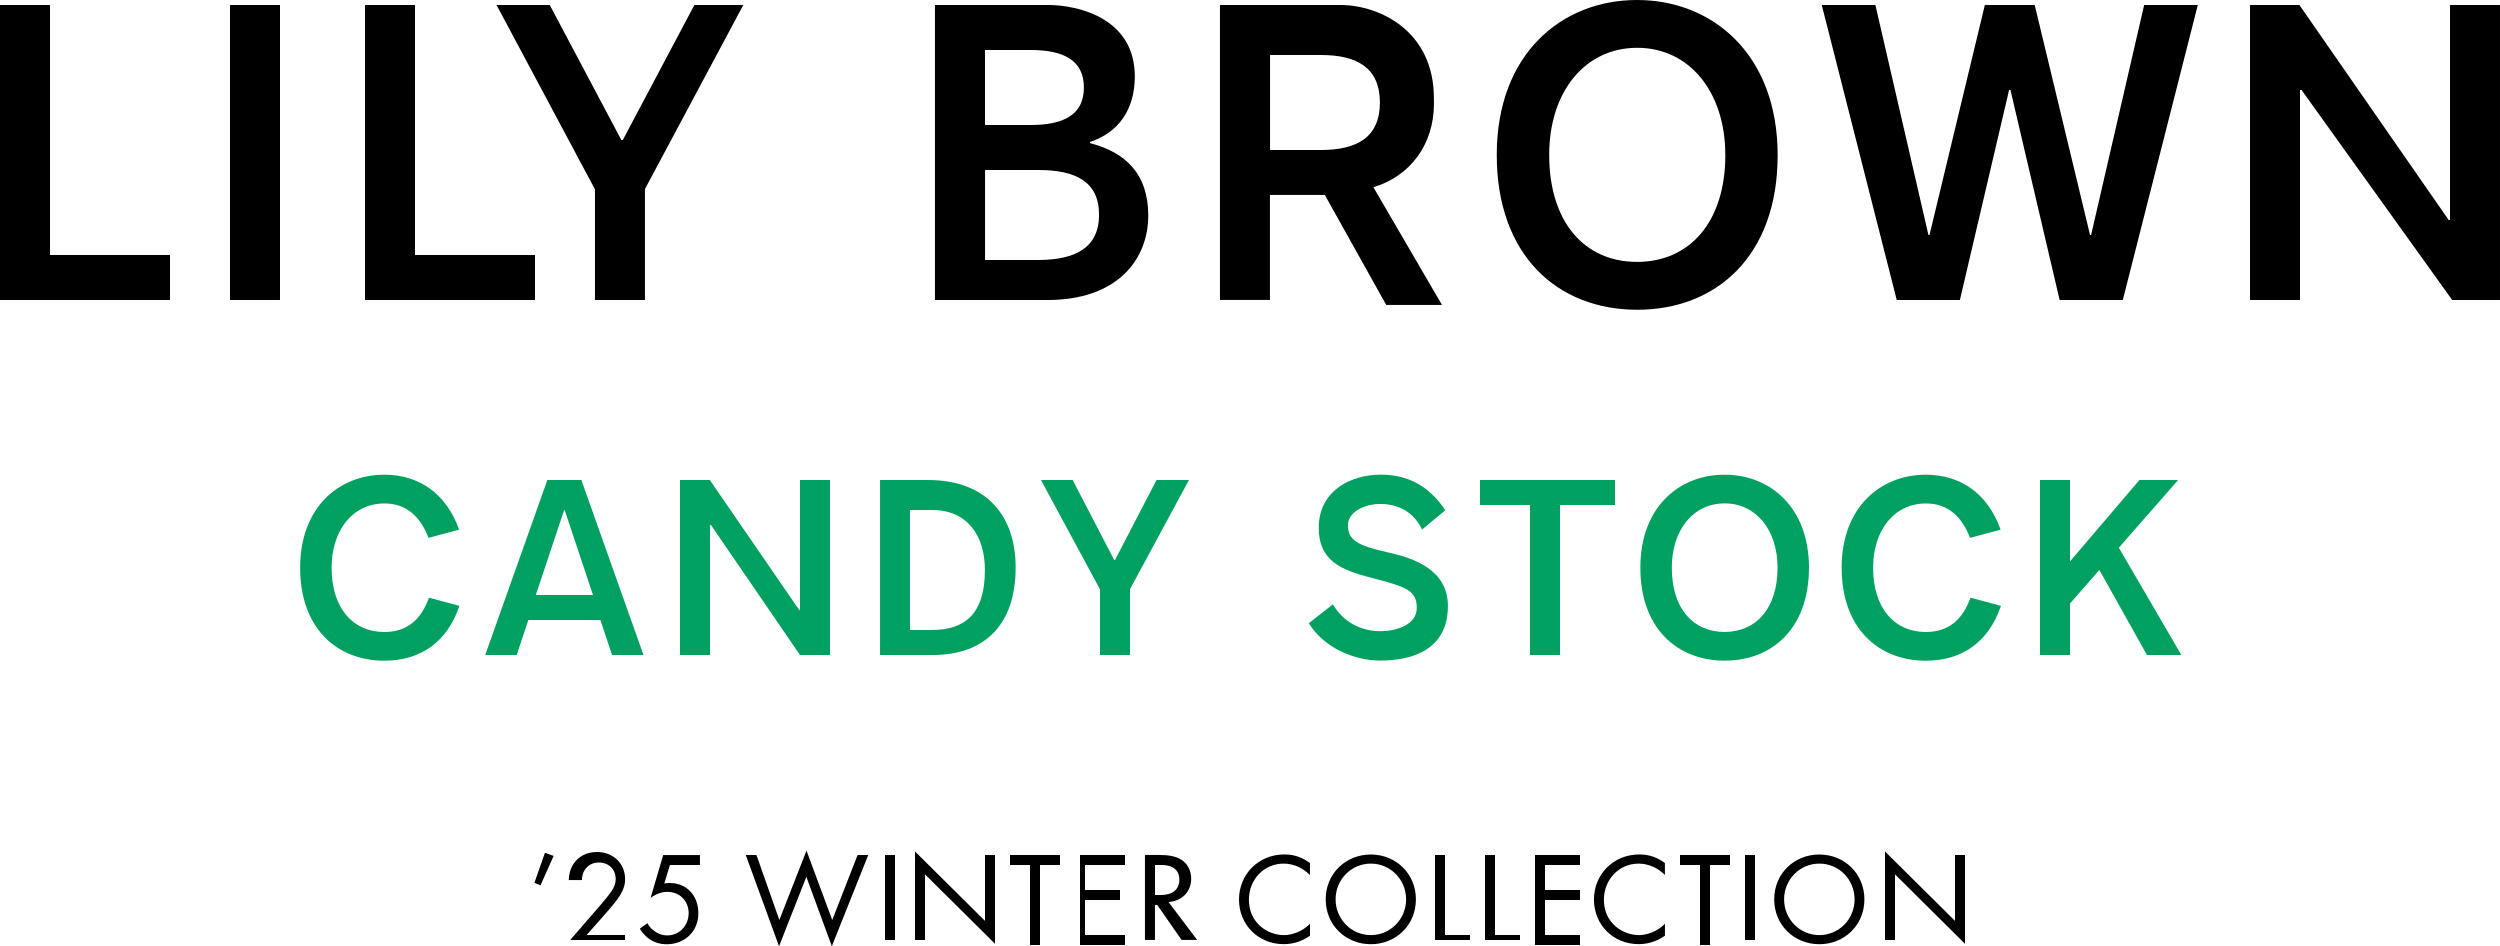 <svg height="189.25" viewBox="0 0 500 189.25" width="500" xmlns="http://www.w3.org/2000/svg"><path d="m108.99 170.56 1.74.62-2.63 5.88-1.22-.49z"/><path d="m114.04 188 6.18-7.14c.43-.51 1.58-1.86 1.98-2.47.76-1.09.94-1.91.94-2.59 0-1.91-1.37-3.3-3.38-3.3-1.19 0-2.19.53-2.82 1.5-.33.51-.53 1.14-.56 2.01h-2.63c.08-1.82.65-2.94 1.36-3.76.76-.87 2.04-1.85 4.3-1.85 3.21 0 5.61 2.29 5.61 5.42 0 1.23-.35 2.34-1.44 3.89-.76 1.06-1.74 2.18-2.48 3.02l-3.78 4.27h7.68v1z"/><path d="m140 173h-6.02l-1.12 3.7c.34-.08.68-.1 1.09-.1 3.48 0 5.72 2.63 5.72 6.01 0 3.87-2.91 6.24-6.32 6.24-1.4 0-2.71-.39-3.88-1.35-.54-.47-1.09-1.07-1.51-1.77l1.53-1.09c.29.57.65.99 1.17 1.4.73.6 1.61 1.04 2.81 1.04 2.44 0 4.26-2 4.26-4.45s-1.79-4.26-4.26-4.26c-.62 0-1.79.1-3.35 1.2l2.52-8.56h7.35v2z"/><path d="m151.29 171 4.58 13 5.43-13.88 5.15 13.88 5.07-13h2.13l-7.28 18.25-5.1-13.88-5.46 13.88-6.66-18.25h2.13z"/><path d="m179 171v17h-2v-17z"/><path d="m183 188v-17.71l14 13.89v-13.18h2v17.76l-14-13.89v13.13z"/><path d="m208 173v16h-2v-16h-4v-2h10v2z"/><path d="m225 173h-8v5h7v2h-7v7h8v2h-9v-18h9z"/><path d="m231.89 171c1.22 0 3.03.08 4.38.94 1.05.66 1.97 1.96 1.97 3.77 0 2.6-1.81 4.51-4.54 4.69l5.73 7.59h-3.11l-4.87-7h-.46v7h-2v-17h2.89zm-.89 8h1.18c2.31 0 3.69-1.1 3.69-3.06 0-.93-.28-1.86-1.33-2.46-.75-.43-1.61-.48-2.41-.48h-1.13z"/><path d="m262 175.01c-.55-.55-1.38-1.2-2.26-1.61-.91-.42-1.98-.68-2.99-.68-4 0-6.97 3.22-6.97 7.23 0 4.71 3.82 7.07 7 7.07 1.17 0 2.31-.34 3.22-.81.99-.49 1.69-1.14 2-1.46v2.39c-1.92 1.38-3.93 1.69-5.23 1.69-5.15 0-8.97-3.9-8.97-8.92s3.87-9.02 9.07-9.02c1.04 0 3.04.13 5.12 1.72v2.39z"/><path d="m265.14 179.87c0-5.17 4.03-8.97 9.02-8.97s9.02 3.8 9.02 8.97-4 8.97-9.02 8.97-9.02-3.82-9.02-8.97zm1.98 0c0 3.98 3.15 7.15 7.05 7.15s7.05-3.17 7.05-7.15-3.15-7.15-7.05-7.15-7.05 3.17-7.05 7.15z"/><path d="m289 171v16h5v1h-7v-17z"/><path d="m299 171v16h5v1h-7v-17z"/><path d="m316 173h-7v5h7v2h-7v7h7v2h-9v-18h9z"/><path d="m333 175.01c-.55-.55-1.38-1.2-2.26-1.61-.91-.42-1.98-.68-2.99-.68-4 0-6.97 3.22-6.97 7.23 0 4.71 3.82 7.07 6.99 7.07 1.17 0 2.31-.34 3.22-.81.99-.49 1.69-1.14 2-1.46v2.39c-1.92 1.38-3.93 1.69-5.23 1.69-5.15 0-8.97-3.9-8.97-8.92s3.87-9.02 9.07-9.02c1.04 0 3.04.13 5.12 1.72v2.39z"/><path d="m342 173v16h-2v-16h-4v-2h10v2z"/><path d="m351 171v17h-2v-17z"/><path d="m354.84 179.87c0-5.17 4.03-8.97 9.02-8.97s9.02 3.8 9.02 8.97-4 8.97-9.02 8.97-9.02-3.82-9.02-8.97zm1.98 0c0 3.98 3.15 7.15 7.05 7.15s7.05-3.17 7.05-7.15-3.15-7.15-7.05-7.15-7.05 3.17-7.05 7.15z"/><path d="m377 188v-17.71l14 13.89v-13.18h2v17.76l-14-13.89v13.13z"/><g fill="#00a061"><path d="m323 101v-5h-27v5h10v30h.01 5.98.01v-30z"/><path d="m355.51 113.53c0 8.14-4.27 12.86-10.6 12.86s-10.55-4.72-10.55-12.86c0-7.55 4.28-12.85 10.57-12.85s10.58 5.32 10.58 12.85m6.29.06c0-12.15-7.78-18.65-16.89-18.65s-16.84 6.5-16.84 18.59 7.32 18.6 16.86 18.6 16.86-6.5 16.86-18.55"/><path d="m400.12 105.93c-2.54-7.19-8-10.99-14.95-10.99-9.06 0-16.84 6.5-16.84 18.6s7.32 18.6 16.86 18.6c7.29 0 12.58-3.81 15-10.97l-6.09-1.63c-1.6 4.4-4.38 6.86-8.93 6.86-6.27 0-10.55-4.72-10.55-12.86 0-7.55 4.28-12.85 10.57-12.85 4.44 0 7.18 2.66 8.82 6.88l6.11-1.63z"/><path d="m91.82 105.93c-2.54-7.19-8-10.99-14.95-10.99-9.06 0-16.84 6.5-16.84 18.6s7.32 18.6 16.86 18.6c7.29 0 12.58-3.81 15-10.97l-6.09-1.63c-1.6 4.4-4.38 6.86-8.93 6.86-6.27 0-10.55-4.72-10.55-12.86 0-7.55 4.28-12.85 10.57-12.85 4.44 0 7.18 2.66 8.82 6.88l6.11-1.63z"/><path d="m237.79 96h-6.48l-8.31 16h-.16l-8.31-16h-6.34l11.81 21.87v13.13h6v-13.16z"/><path d="m166 131v-35h-6v26h-.16l-17.88-26h-6.06.1v35h6v-26h.19l17.81 26z"/><path d="m429.39 131h6.88l-12.5-21.46 11.86-13.54h-7.74l-13.89 16.28v-16.28h-6v35h6v-10.3l5.87-6.71z"/><path d="m182 102h4.41c7.11 0 10.57 5.18 10.57 12 0 8.97-4.19 12-10.63 12h-4.36v-24zm-6 29h10.55c10.42 0 16.58-6.1 16.58-17.5 0-10.03-5.51-17.5-17.6-17.5h-9.52v35z"/><path d="m261.77 124.65c3.03 4.92 9.04 7.46 14.29 7.46 6.59 0 13.52-2.27 13.52-10.92 0-7.24-6.82-9.56-11.86-10.68-6.4-1.41-8.13-2.56-8.13-5.49 0-2.49 3.07-4.23 6.5-4.23 3.87 0 6.81 1.89 8.32 5.12l4.66-3.87c-3.3-4.87-7.5-7.11-12.93-7.11-5.93 0-12.39 3.17-12.39 10.63 0 6.47 4.22 8.39 10.53 10 7.3 1.87 9.07 2.63 9.07 6.06s-4.31 4.62-7.2 4.62c-3.88 0-7.36-1.69-9.59-5.37l-4.79 3.77z"/><path d="m118.59 119h-11.43l5.67-17h.1l5.67 17zm10.11 12-12.43-35h-6.8l-12.43 35h6.3l2.33-7h14.41l2.33 7h6.3z"/></g><path d="m73 1h10v50h24v9h-34zm366.56 0h-10.73l-10.61 46h-.21l-11.07-46h-9.97l-11.07 46h-.21l-10.61-46h-10.73l15 59h12.63l9.84-42h.27l9.84 42h12.63zm-222.78 16.5c0-5.53-4.19-7.5-10.64-7.5h-9.14v15h9.14c6.44 0 10.64-1.95 10.64-7.5m-19.77 34.5h10.54c7.43 0 12.26-2.38 12.26-9.05s-4.74-8.95-12.16-8.95h-10.64zm29.95-36.72c0 6.7-3.31 11.25-8.96 13.11v.23c7.24 1.88 11.65 6.27 11.65 14.47 0 9.01-6.4 16.91-20.09 16.91h-22.57v-59s22.63 0 22.63 0c5.92 0 17.34 2.58 17.34 14.28m49.02 5.22c0-7.01-4.66-9.5-11.82-9.5h-10.15v19h10.15c7.16 0 11.82-2.47 11.82-9.5m10.81.23c0 8.21-4.8 14.53-12.11 16.72l13.72 23.54h-11.15l-12.29-22h-10.97v21h-10v-58.99h24.24c7.82.08 18.55 5.26 18.55 18.64m58.28 11.32c0-12.53-7.15-21.4-17.62-21.4s-17.6 8.82-17.6 21.4c0 13.57 7.14 21.42 17.57 21.42s17.66-7.86 17.66-21.42m10.46.1c0 20.07-12.19 30.89-28.09 30.89s-28.09-10.82-28.09-30.98 12.96-30.97 28.05-30.97 28.13 10.82 28.13 31.06m-206.87-30.06h-9.78l-14.32 27h-.29l-14.32-27h-10.64l19.68 36.86v22.14h10v-22.19zm-92.66 0h-10v59h10zm-56 59h34v-9h-24v-50h-10zm500 0v-59h-10v43h-.26l-29.86-43h-9.88v59h10v-42h.31l30.13 42z"/></svg>